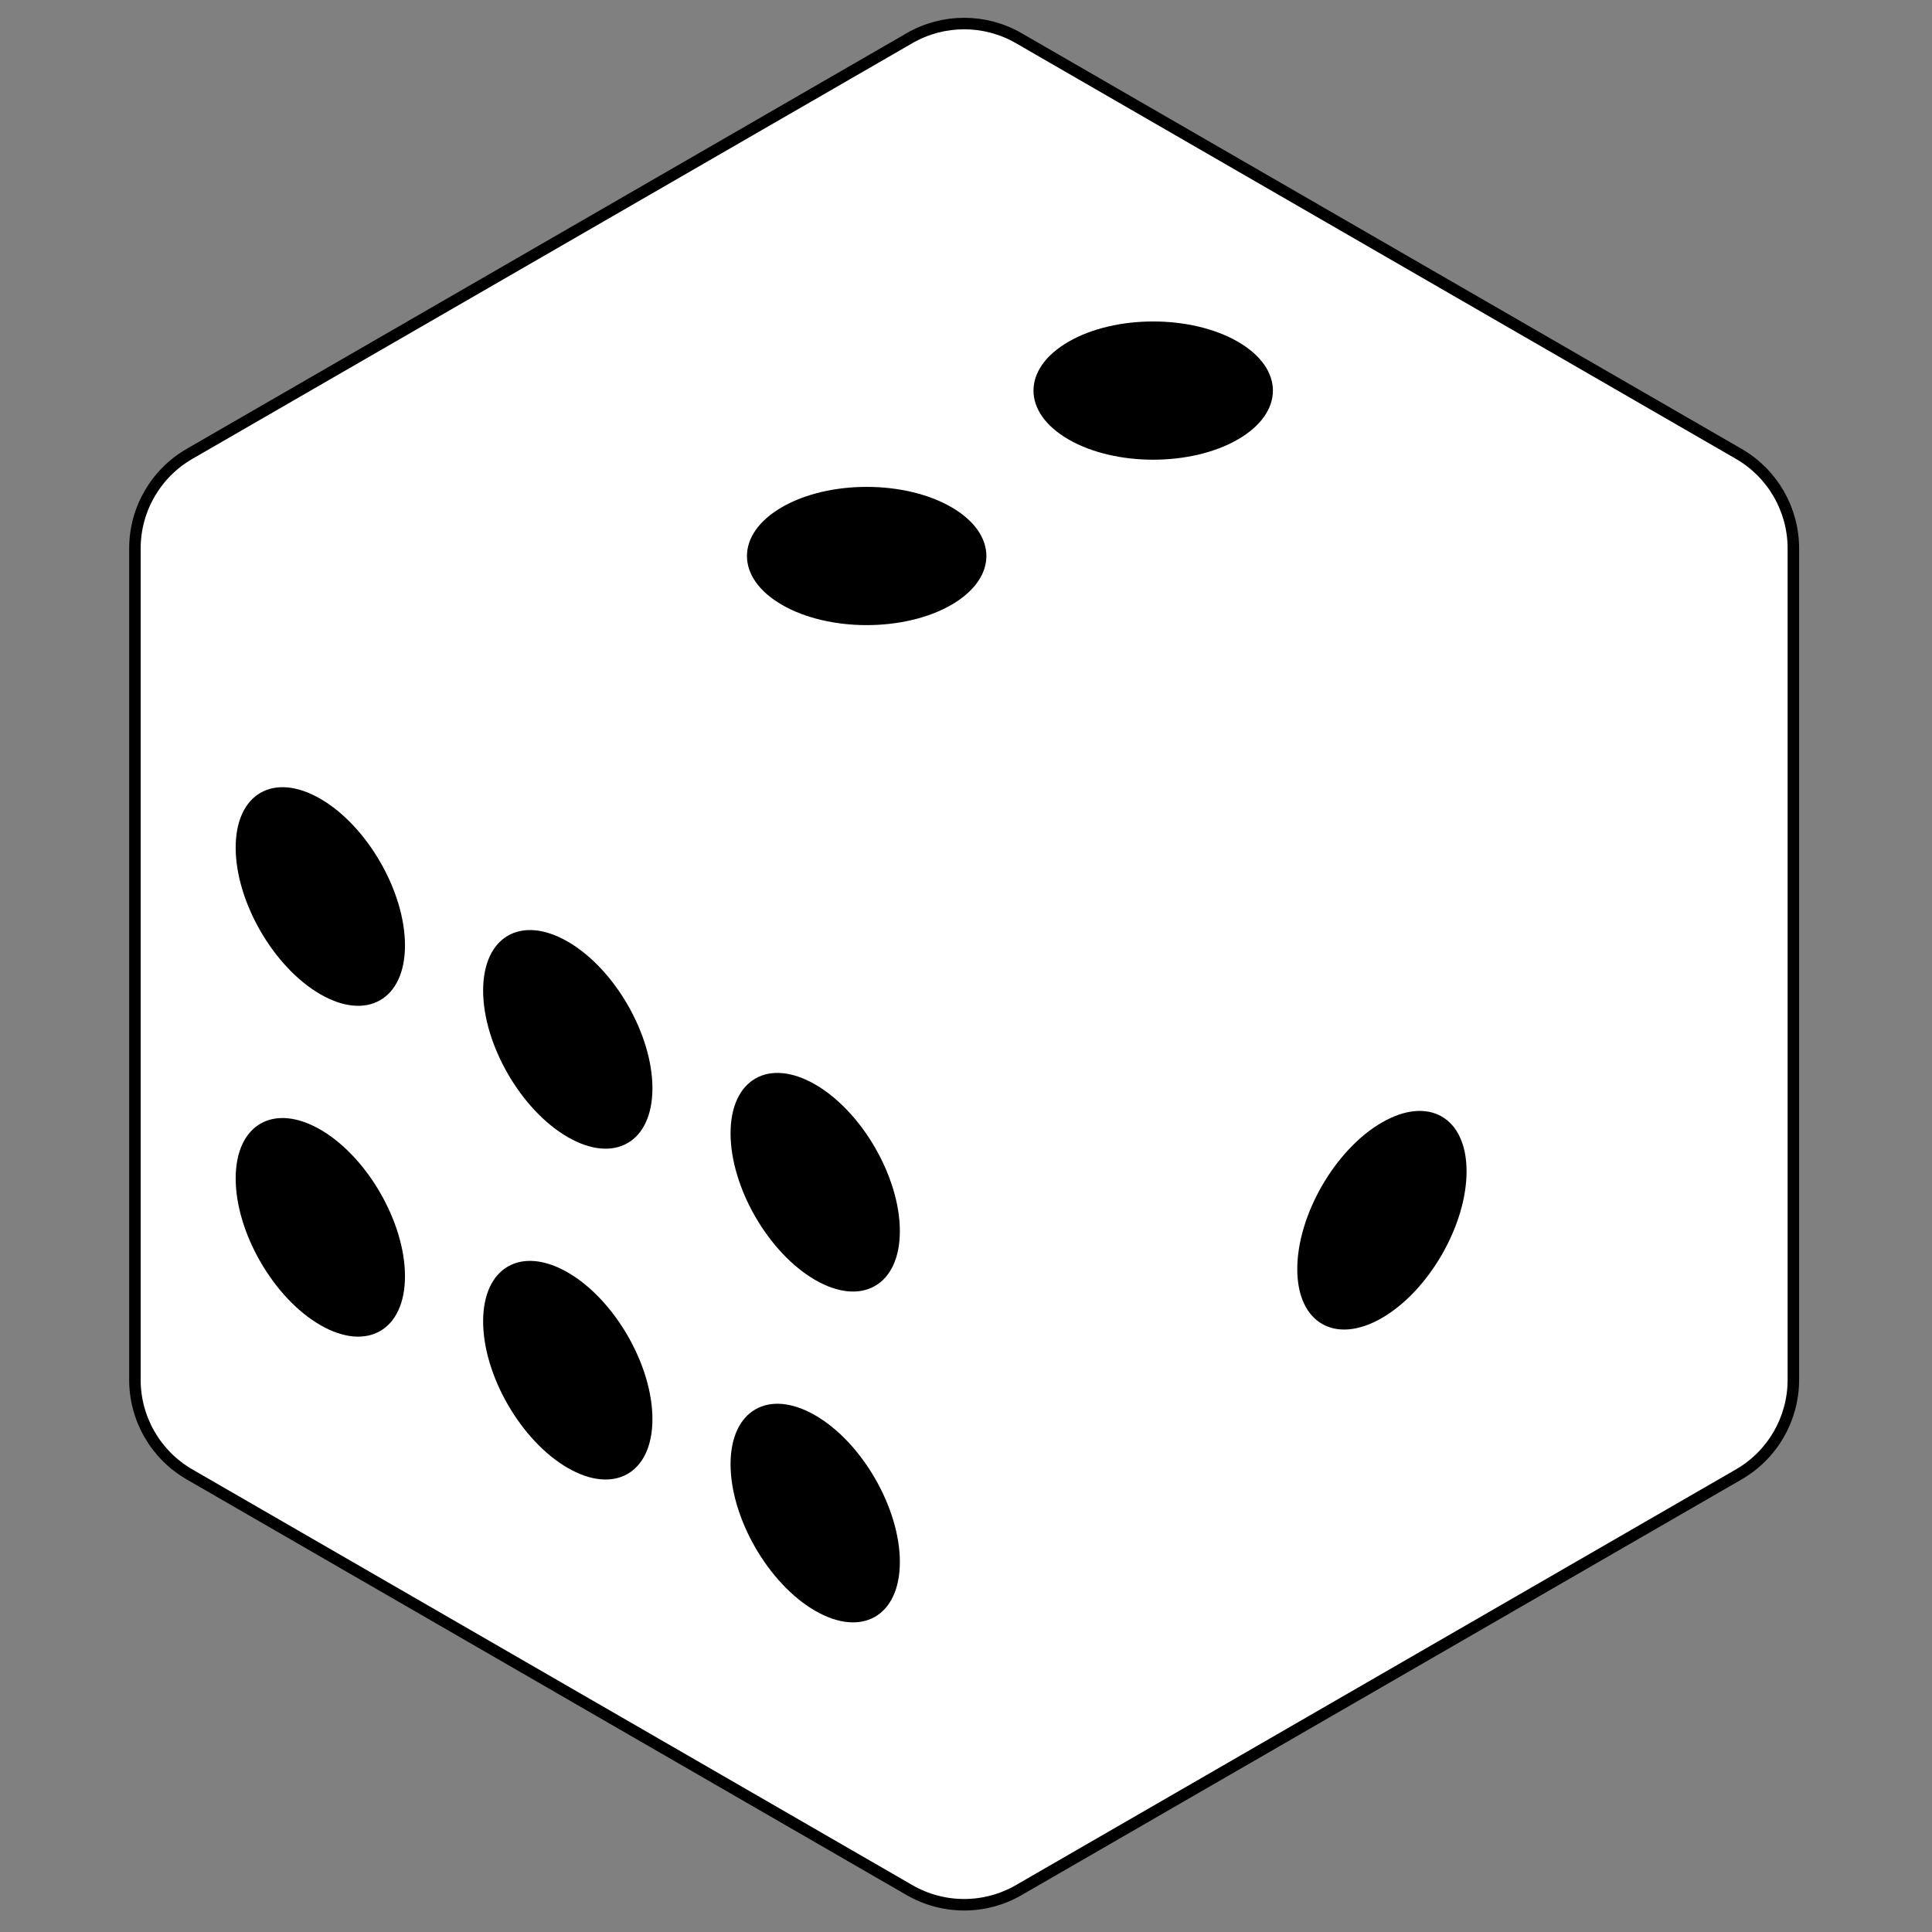 <?xml version="1.0" encoding="UTF-8"?> <svg xmlns="http://www.w3.org/2000/svg" width="168" height="168" viewBox="0 0 168 168" fill="none"><rect x="0" y="0" width="168" height="168" fill="#808080" stroke="none"/> <path d="M88.588 3.32L151.195 39.465C154.134 41.163 155.945 44.299 155.945 47.693V119.984C155.945 123.378 154.134 126.514 151.195 128.211L88.588 164.357C85.649 166.054 82.028 166.054 79.088 164.357L16.482 128.211C13.543 126.514 11.732 123.378 11.732 119.984V47.693C11.732 44.299 13.543 41.163 16.482 39.465L79.088 3.32C82.028 1.623 85.649 1.623 88.588 3.32Z" fill="white" stroke="black"></path> <circle r="8.5" transform="matrix(0.866 0.5 -2.20305e-08 1 27.855 77.957)" fill="black"></circle> <circle r="8.5" transform="matrix(0.866 0.5 -2.20305e-08 1 27.855 106.725)" fill="black"></circle> <circle r="8.5" transform="matrix(0.866 0.5 -2.20305e-08 1 49.372 90.38)" fill="black"></circle> <circle r="8.5" transform="matrix(0.866 0.5 -2.20305e-08 1 49.372 119.148)" fill="black"></circle> <circle r="8.5" transform="matrix(0.866 0.5 -2.20305e-08 1 70.888 102.803)" fill="black"></circle> <circle r="8.5" transform="matrix(0.866 0.5 -2.20305e-08 1 70.888 131.571)" fill="black"></circle> <circle r="8.5" transform="matrix(0.866 0.5 -0.866 0.5 100.278 33.964)" fill="black"></circle> <circle r="8.5" transform="matrix(0.866 0.5 -0.866 0.5 75.363 48.348)" fill="black"></circle> <circle r="8.5" transform="matrix(-0.866 0.5 2.20305e-08 1 120.167 106.107)" fill="black"></circle> </svg> 